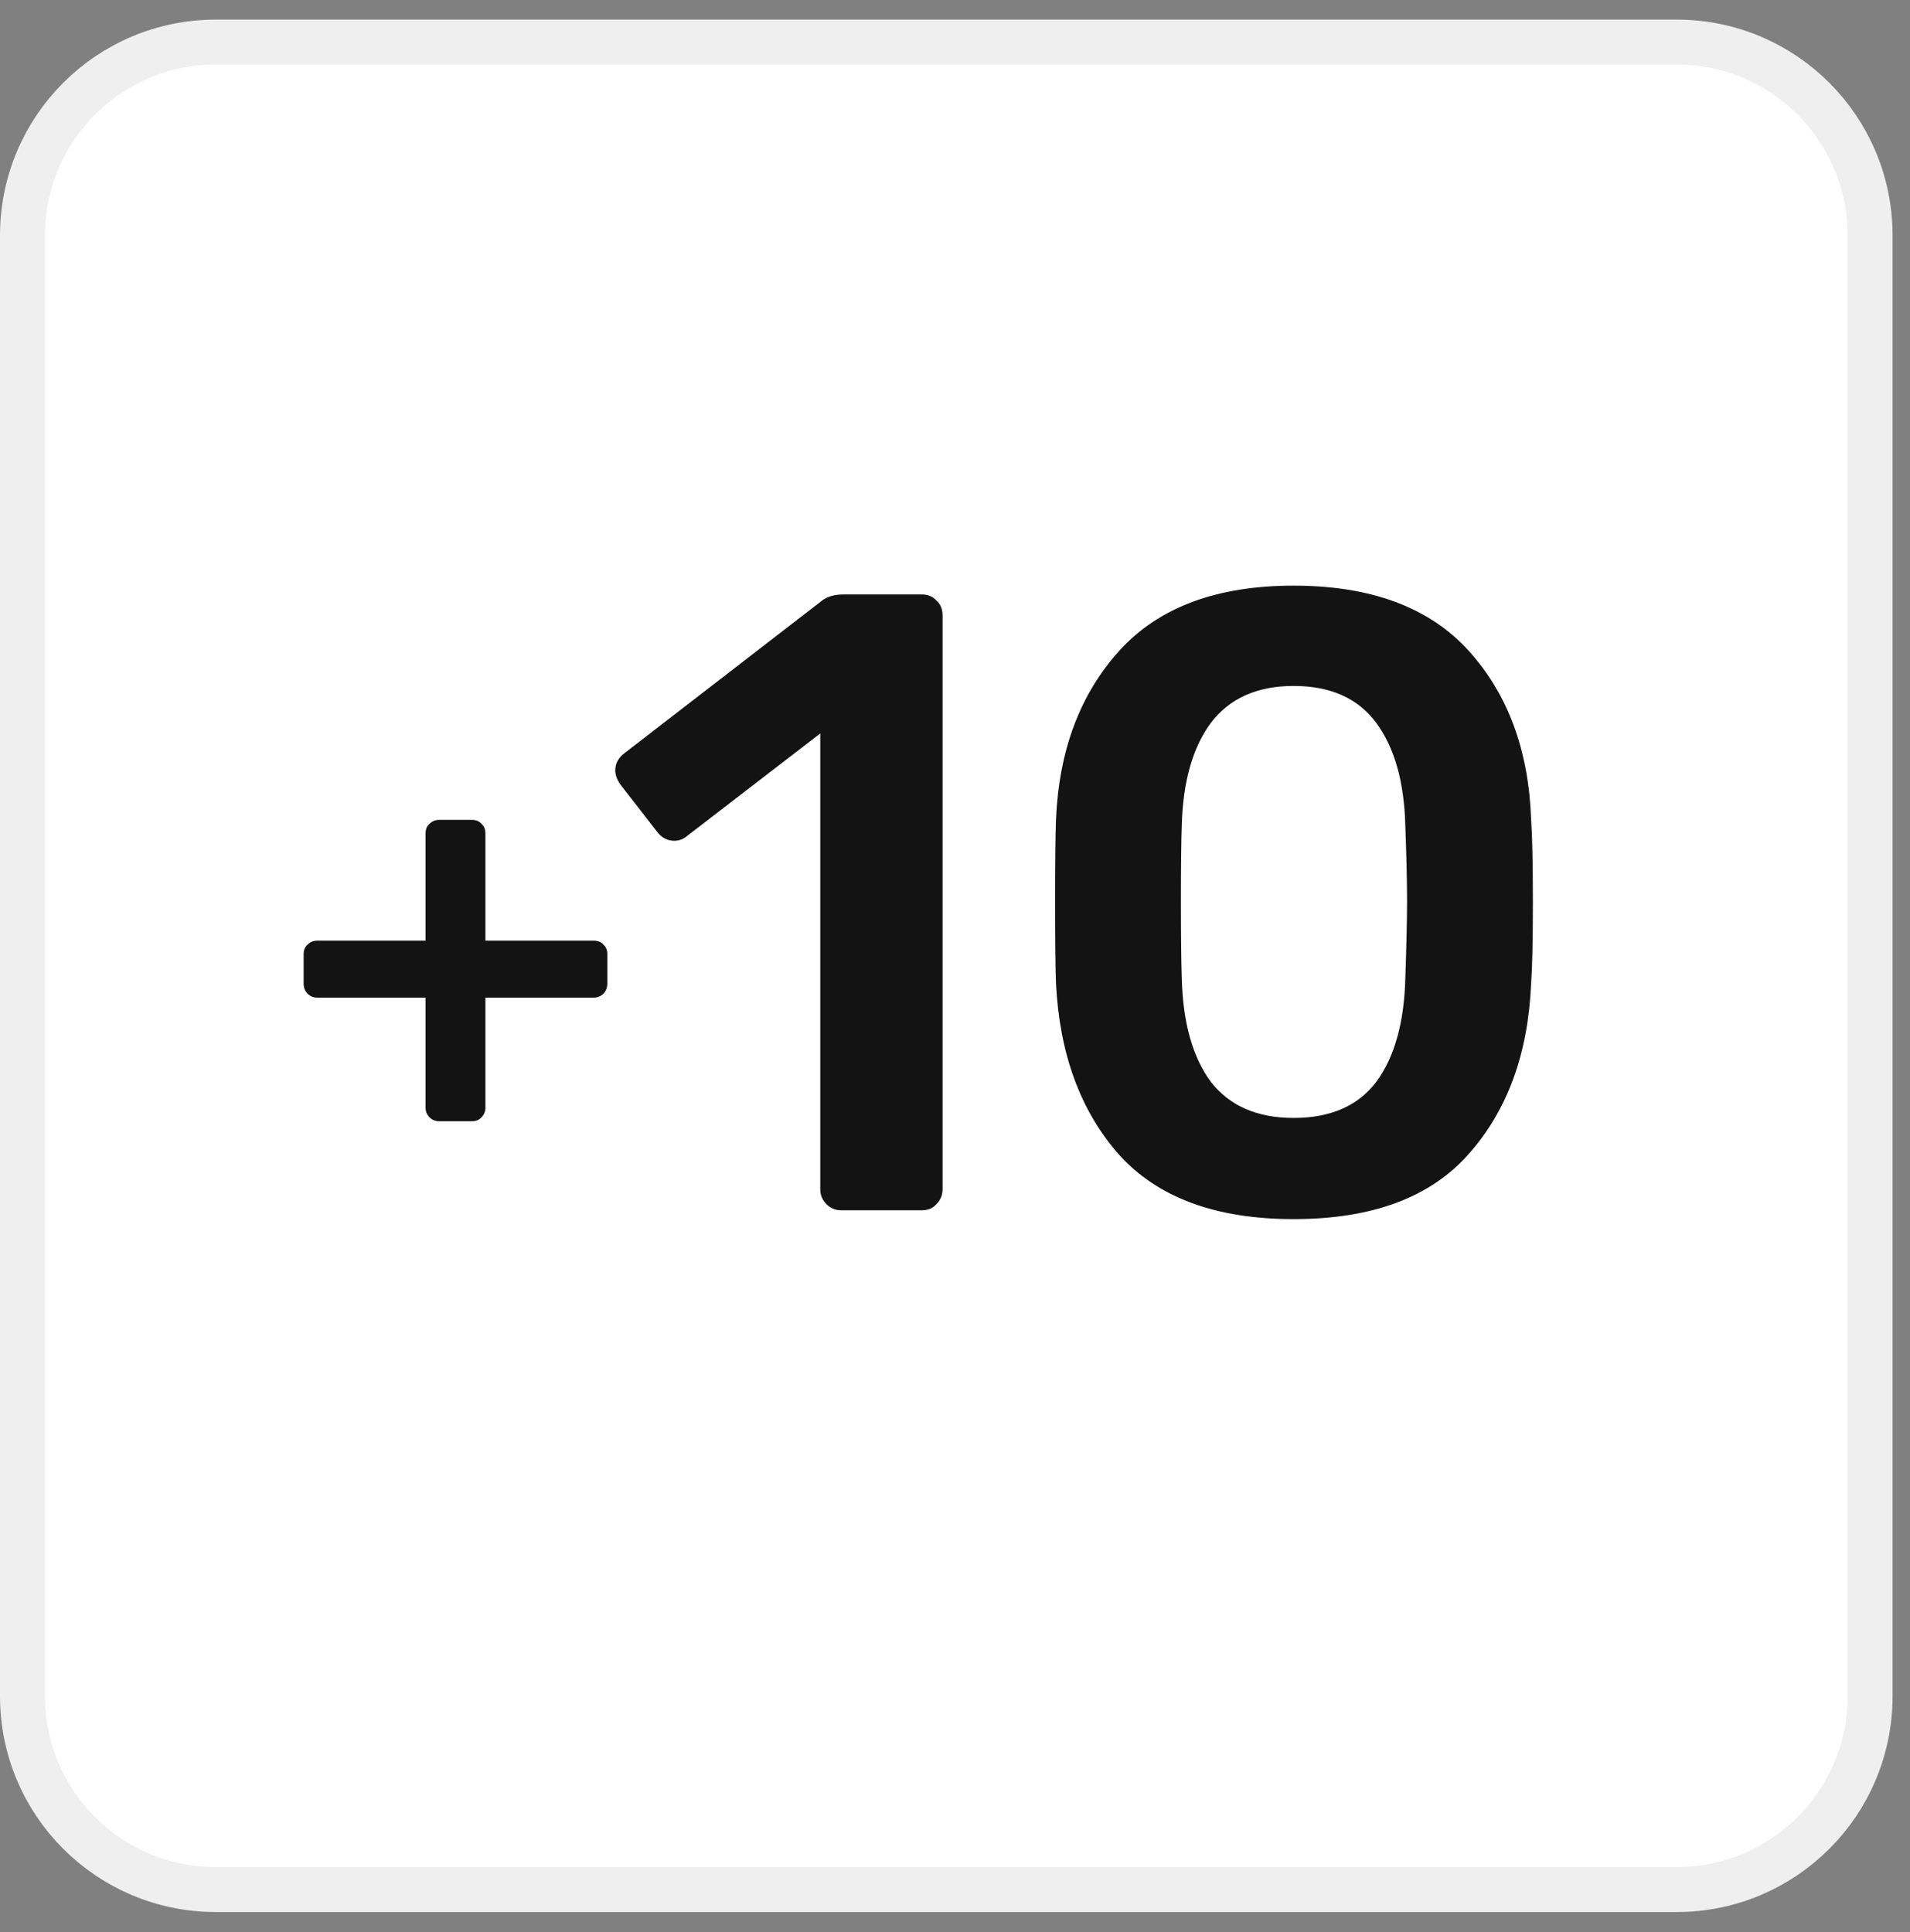 <svg width="85" height="86" viewBox="0 0 85 86" fill="none" xmlns="http://www.w3.org/2000/svg">
<rect x="0" y="0" width="85" height="86" fill="#808080" stroke="none"/>
<path d="M9.604 1.873H74.619C79.371 1.873 83.224 5.725 83.224 10.477V75.492C83.224 80.245 79.371 84.097 74.619 84.097H9.604C4.852 84.097 1 80.245 1 75.492V10.477C1 5.725 4.852 1.873 9.604 1.873Z" fill="white" stroke="#EFEFEF" stroke-width="2"/>
<path d="M19.542 49.903C19.374 49.903 19.232 49.844 19.115 49.727C18.997 49.609 18.939 49.467 18.939 49.3V44.401H14.116C13.948 44.401 13.806 44.343 13.689 44.225C13.572 44.108 13.513 43.958 13.513 43.773V42.467C13.513 42.283 13.572 42.141 13.689 42.04C13.806 41.923 13.948 41.864 14.116 41.864H18.939V37.092C18.939 36.907 18.997 36.765 19.115 36.665C19.232 36.547 19.374 36.489 19.542 36.489H20.999C21.183 36.489 21.325 36.547 21.426 36.665C21.543 36.765 21.602 36.907 21.602 37.092V41.864H26.424C26.609 41.864 26.751 41.923 26.852 42.04C26.969 42.141 27.027 42.283 27.027 42.467V43.773C27.027 43.958 26.969 44.108 26.852 44.225C26.734 44.343 26.592 44.401 26.424 44.401H21.602V49.3C21.602 49.467 21.543 49.609 21.426 49.727C21.325 49.844 21.183 49.903 20.999 49.903H19.542Z" fill="#131313"/>
<path d="M37.444 53.866C37.183 53.866 36.961 53.775 36.778 53.592C36.596 53.409 36.504 53.188 36.504 52.926V32.643L30.552 37.225C30.396 37.355 30.213 37.42 30.004 37.42C29.691 37.42 29.43 37.277 29.221 36.99L27.577 34.875C27.446 34.666 27.381 34.471 27.381 34.288C27.381 33.975 27.524 33.714 27.811 33.505L36.583 26.731C36.818 26.548 37.144 26.456 37.562 26.456H41.007C41.294 26.456 41.516 26.548 41.673 26.731C41.856 26.887 41.947 27.109 41.947 27.396V52.926C41.947 53.188 41.856 53.409 41.673 53.592C41.516 53.775 41.294 53.866 41.007 53.866H37.444ZM57.566 54.258C54.094 54.258 51.497 53.292 49.774 51.36C48.077 49.428 47.151 46.896 46.994 43.764C46.968 43.059 46.955 41.858 46.955 40.161C46.955 38.438 46.968 37.212 46.994 36.481C47.124 33.4 48.064 30.894 49.813 28.962C51.562 27.031 54.147 26.065 57.566 26.065C61.012 26.065 63.609 27.031 65.359 28.962C67.108 30.894 68.034 33.4 68.139 36.481C68.191 37.212 68.217 38.438 68.217 40.161C68.217 41.858 68.191 43.059 68.139 43.764C68.008 46.896 67.081 49.428 65.359 51.36C63.662 53.292 61.064 54.258 57.566 54.258ZM57.566 49.755C59.211 49.755 60.438 49.22 61.247 48.149C62.056 47.053 62.487 45.526 62.539 43.568C62.591 42.054 62.618 40.905 62.618 40.122C62.618 39.261 62.591 38.125 62.539 36.716C62.487 34.784 62.056 33.27 61.247 32.173C60.438 31.077 59.211 30.529 57.566 30.529C55.948 30.529 54.721 31.077 53.886 32.173C53.076 33.27 52.646 34.784 52.593 36.716C52.567 37.42 52.554 38.556 52.554 40.122C52.554 41.662 52.567 42.811 52.593 43.568C52.646 45.526 53.076 47.053 53.886 48.149C54.721 49.22 55.948 49.755 57.566 49.755Z" fill="#131313"/>
</svg>
